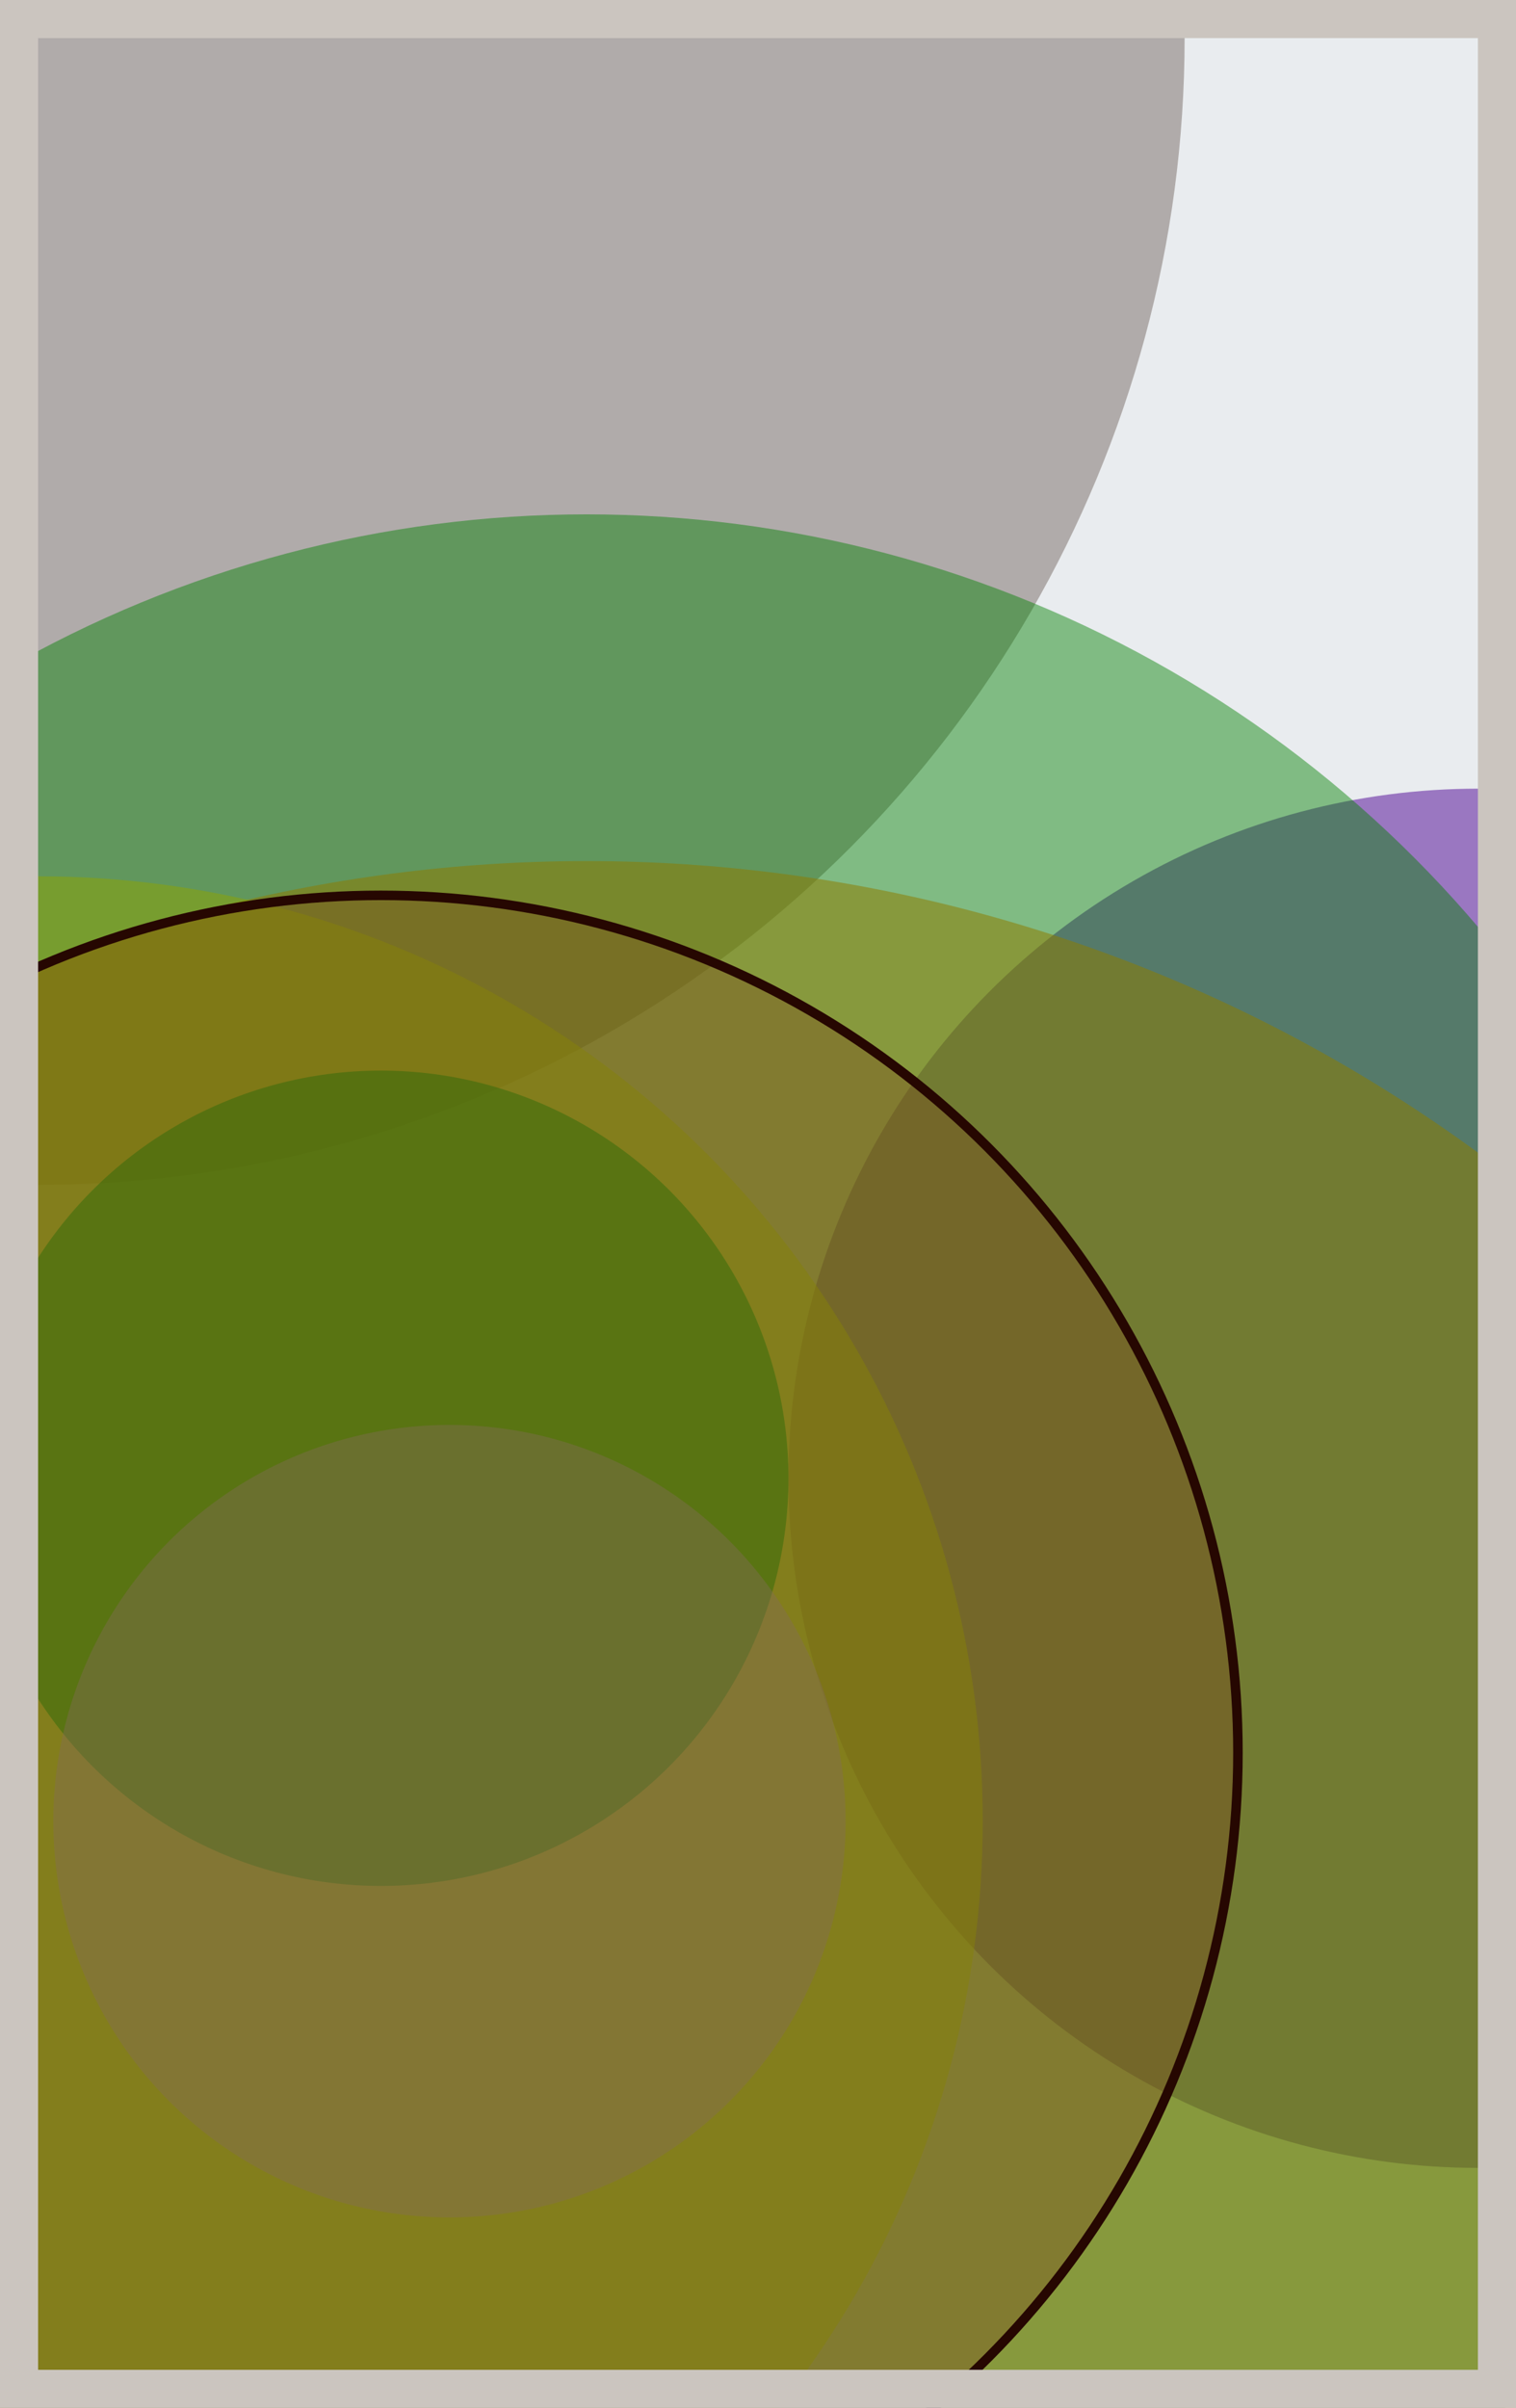 <svg width="398" height="632" viewBox="0 0 398 632" fill="none" xmlns="http://www.w3.org/2000/svg"><rect x="0" y="0" width="398" height="632" fill="#e9ecef"/><circle cx="10" cy="10" r="301" fill="#8A817C" fill-opacity="0.6"><animate attributeName="r" values="301;2;301" dur="21.2" repeatCount="indefinite" /></circle><circle cx="388" cy="388" r="181" fill="#5A189A" fill-opacity="0.55"><animate attributeName="r" values="181;2;181" dur="18.8" repeatCount="indefinite" /></circle><circle cx="154" cy="622" r="396" fill="#FF7900" fill-opacity="0.53"><animate attributeName="r" values="396;2;396" dur="17.2" repeatCount="indefinite" /></circle><circle cx="10" cy="478" r="248" fill="#FFC300" fill-opacity="0.50"><animate attributeName="r" values="248;2;248" dur="16.4" repeatCount="indefinite" /></circle><circle cx="100" cy="388" r="107" fill="#008000" fill-opacity="0.47"><animate attributeName="r" values="107;2;107" dur="14.8" repeatCount="indefinite" /></circle><circle cx="154" cy="442" r="307" fill="#008000" fill-opacity="0.45"><animate attributeName="r" values="307;2;307" dur="12.4" repeatCount="indefinite" /></circle><circle cx="118" cy="478" r="104" fill="#8A817C" fill-opacity="0.40"><animate attributeName="r" values="104;2;104" dur="11.6" repeatCount="indefinite" /></circle><circle cx="100" cy="460" r="225" fill="#7A4419" fill-opacity="0.35" stroke="#260701" stroke-width="2.5"><animate attributeName="r" values="225;2;225" dur="9.2" repeatCount="indefinite" /></circle><rect x="5" y="5" width="388" height="622" stroke="#cbc5bf" stroke-width="10"/></svg>
